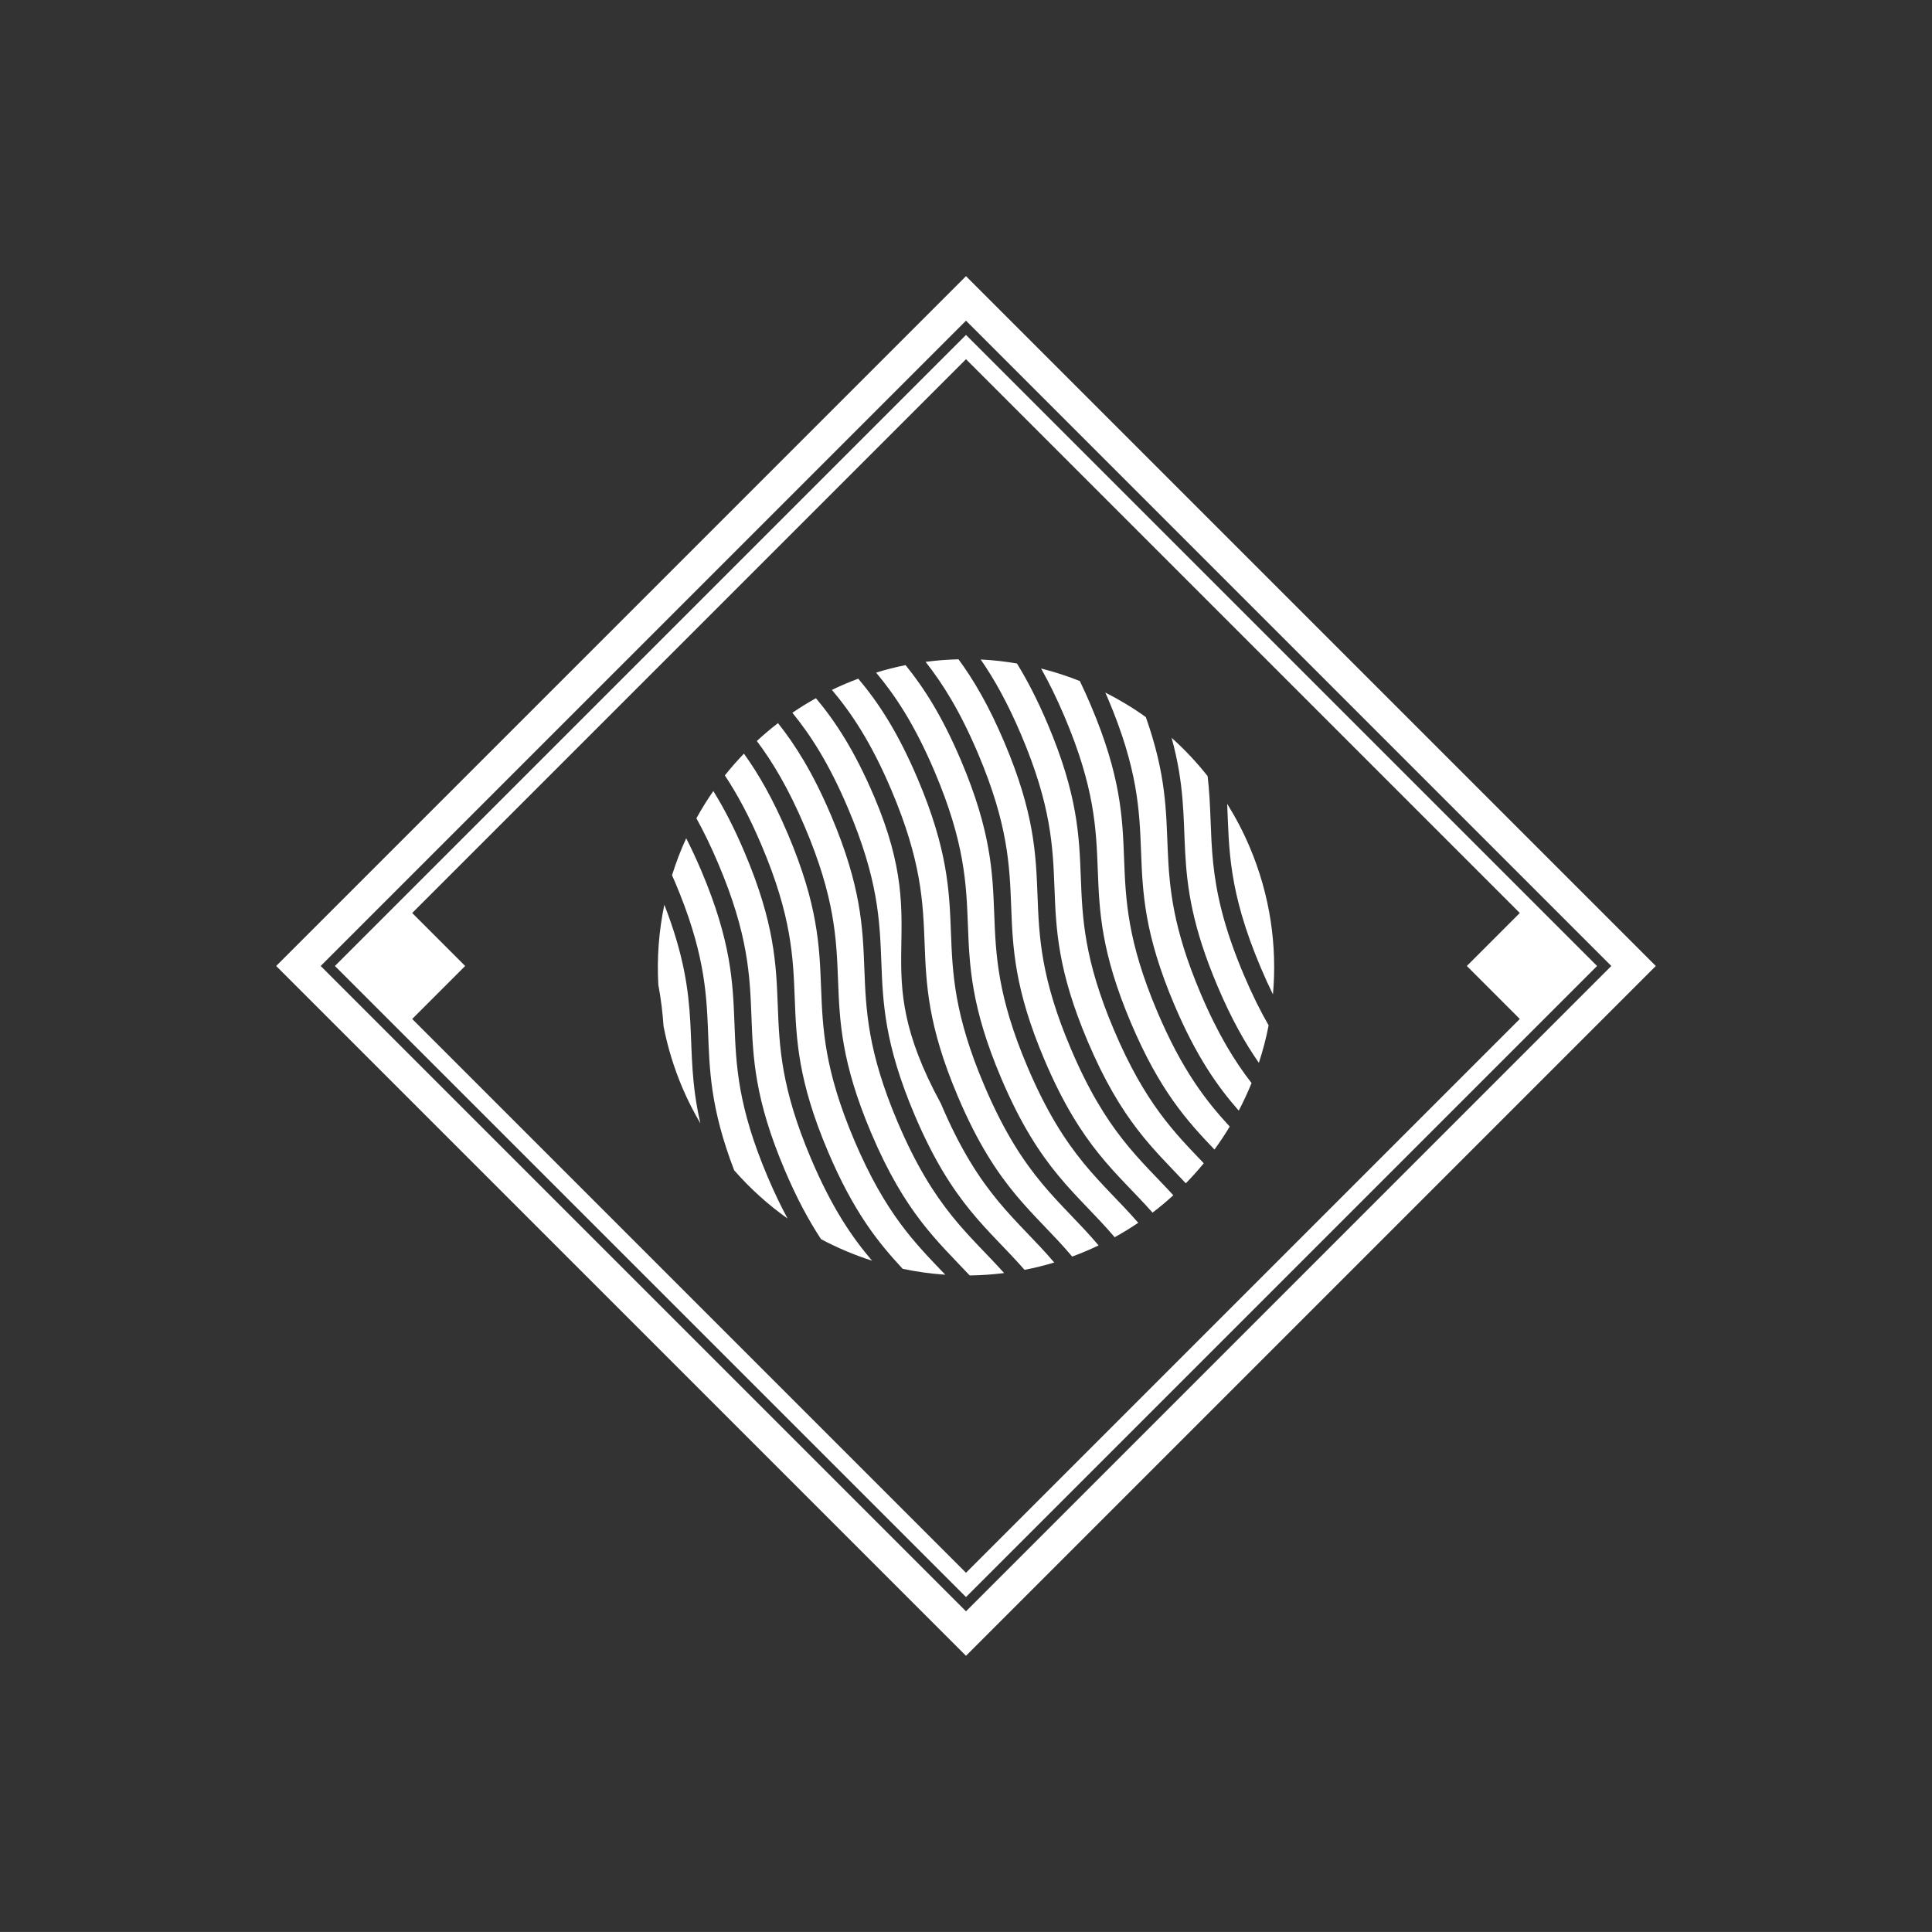 <?xml version="1.0" encoding="UTF-8"?>
<svg id="_1" xmlns="http://www.w3.org/2000/svg" version="1.1" viewBox="0 0 101.972 101.97">
  <rect x="0" y="0" width="101.972" height="101.97" fill="#333333" stroke="none"/>
  <!-- Generator: Adobe Illustrator 29.2.1, SVG Export Plug-In . SVG Version: 2.1.0 Build 116)  -->
  <path d="M50.986,87.394L14.577,50.985,50.986,14.576l36.409,36.409-36.409,36.409ZM50.986,16.925L16.926,50.985l34.06,34.06,34.06-34.06L50.986,16.925ZM50.986,84.292L17.678,50.985,50.986,17.678l33.308,33.307-33.308,33.307ZM50.986,18.959l-29.23,29.23,2.796,2.796-2.796,2.796,29.23,29.23,29.23-29.23-2.795-2.796,2.795-2.796-29.23-29.23ZM66.548,51.083c-1.726-4.068-1.673-6.281-1.776-8.656.447.716.846,1.476,1.186,2.278,1.079,2.544,1.458,5.208,1.229,7.779-.212-.431-.425-.894-.639-1.401ZM66.959,54.12c-.129.67-.304,1.329-.515,1.976-.715-1.022-1.439-2.293-2.181-4.043-2.684-6.329-1.066-8.166-2.425-13.111.685.612,1.321,1.289,1.901,2.022.376,3.226-.243,5.412,1.913,10.495.441,1.041.876,1.909,1.307,2.661ZM66.058,57.164c-.201.496-.427.981-.676,1.456-1.112-1.267-2.235-2.843-3.404-5.599-3.172-7.479-.333-8.684-3.505-16.163-.045-.106-.089-.203-.134-.305.743.376,1.459.806,2.138,1.295,2.161,6.109-.044,7.663,2.89,14.58.92,2.168,1.811,3.605,2.691,4.736ZM64.905,59.461c-.25.415-.518.821-.805,1.213-1.441-1.508-2.886-3.097-4.407-6.683-3.172-7.48-.332-8.685-3.505-16.164-.418-.987-.831-1.819-1.239-2.543.696.175,1.379.396,2.045.661.193.4.388.827.583,1.289,3.172,7.479.333,8.684,3.505,16.162,1.316,3.103,2.575,4.711,3.823,6.065ZM58.797,54.366c1.638,3.861,3.187,5.409,4.739,7.031-.3.365-.615.719-.948,1.058-1.7-1.815-3.387-3.269-5.18-7.495-3.172-7.48-.332-8.684-3.505-16.164-.729-1.719-1.44-2.976-2.142-3.988.644.03,1.283.105,1.914.211.532.863,1.069,1.892,1.617,3.183,3.173,7.48.333,8.684,3.505,16.164ZM56.513,55.335c1.876,4.424,3.635,5.81,5.416,7.752-.351.319-.715.627-1.097.916-1.881-2.122-3.73-3.409-5.708-8.074-3.173-7.479-.333-8.684-3.506-16.164-.945-2.229-1.861-3.685-2.765-4.832.579-.076,1.159-.121,1.737-.135.791,1.075,1.593,2.43,2.417,4.373,3.173,7.48.333,8.685,3.506,16.164ZM54.228,56.304c2.027,4.781,3.919,6.016,5.849,8.236-.401.27-.814.525-1.244.762-1.98-2.33-3.916-3.503-5.994-8.405-3.173-7.479-.333-8.683-3.505-16.163-1.06-2.498-2.083-4.026-3.093-5.234.516-.158,1.034-.29,1.554-.394.957,1.177,1.926,2.673,2.928,5.034,3.172,7.48.332,8.685,3.505,16.164ZM51.943,57.273c2.095,4.94,4.045,6.094,6.041,8.46-.213.102-.428.202-.648.294-.247.106-.495.203-.745.295-1.995-2.364-3.943-3.519-6.037-8.455-3.173-7.479-.333-8.684-3.505-16.163-1.076-2.537-2.114-4.074-3.139-5.29.238-.116.48-.226.726-.33.22-.094.442-.179.664-.263,1.025,1.217,2.062,2.753,3.138,5.289,3.172,7.479.332,8.684,3.505,16.163ZM49.658,58.242c2.076,4.894,4.009,6.071,5.986,8.395-.521.156-1.043.285-1.568.386-1.915-2.19-3.794-3.441-5.807-8.187-3.172-7.479-.333-8.684-3.505-16.164-1.007-2.374-1.981-3.873-2.942-5.052.4-.273.815-.529,1.244-.768,1.009,1.207,2.029,2.733,3.087,5.227,3.172,7.479-.567,8.684,3.505,16.163ZM47.373,59.212c1.949,4.594,3.773,5.914,5.625,7.981-.607.076-1.213.119-1.817.126-1.706-1.823-3.398-3.273-5.197-7.514-3.172-7.479-.332-8.684-3.505-16.163-.865-2.04-1.705-3.43-2.533-4.531.356-.329.728-.645,1.117-.944.917,1.154,1.846,2.619,2.805,4.881,3.173,7.48.333,8.684,3.505,16.164ZM45.088,60.181c1.662,3.916,3.231,5.452,4.805,7.1-.758-.052-1.51-.156-2.249-.312-1.288-1.382-2.586-2.992-3.945-6.195-3.172-7.479-.332-8.684-3.505-16.163-.657-1.551-1.301-2.725-1.936-3.684.316-.398.653-.781,1.007-1.15.759,1.054,1.528,2.378,2.318,4.24,3.173,7.48.333,8.684,3.505,16.164ZM42.804,61.149c1.105,2.607,2.17,4.158,3.223,5.391-.929-.298-1.83-.677-2.691-1.135-.63-.956-1.269-2.123-1.921-3.661-3.173-7.48-.333-8.685-3.506-16.164-.389-.917-.772-1.702-1.153-2.39.273-.494.571-.974.894-1.439.542.874,1.09,1.918,1.648,3.235,3.173,7.48.333,8.684,3.506,16.163ZM40.519,62.119c.353.833.702,1.553,1.048,2.194-1.027-.727-1.973-1.58-2.816-2.543-2.553-6.65-.093-8.069-3.126-15.221-.052-.122-.104-.236-.155-.353.209-.666.456-1.319.748-1.953.263.517.528,1.082.796,1.712,3.172,7.48.332,8.684,3.505,16.164ZM36.014,57.406c-.451-1.064-.779-2.15-.992-3.241-.047-.682-.126-1.398-.275-2.187-.081-1.429.03-2.849.317-4.226,2.086,5.363.936,7.347,1.903,11.54-.352-.601-.674-1.228-.953-1.886Z" fill="#fff" fill-rule="evenodd"/>
</svg>